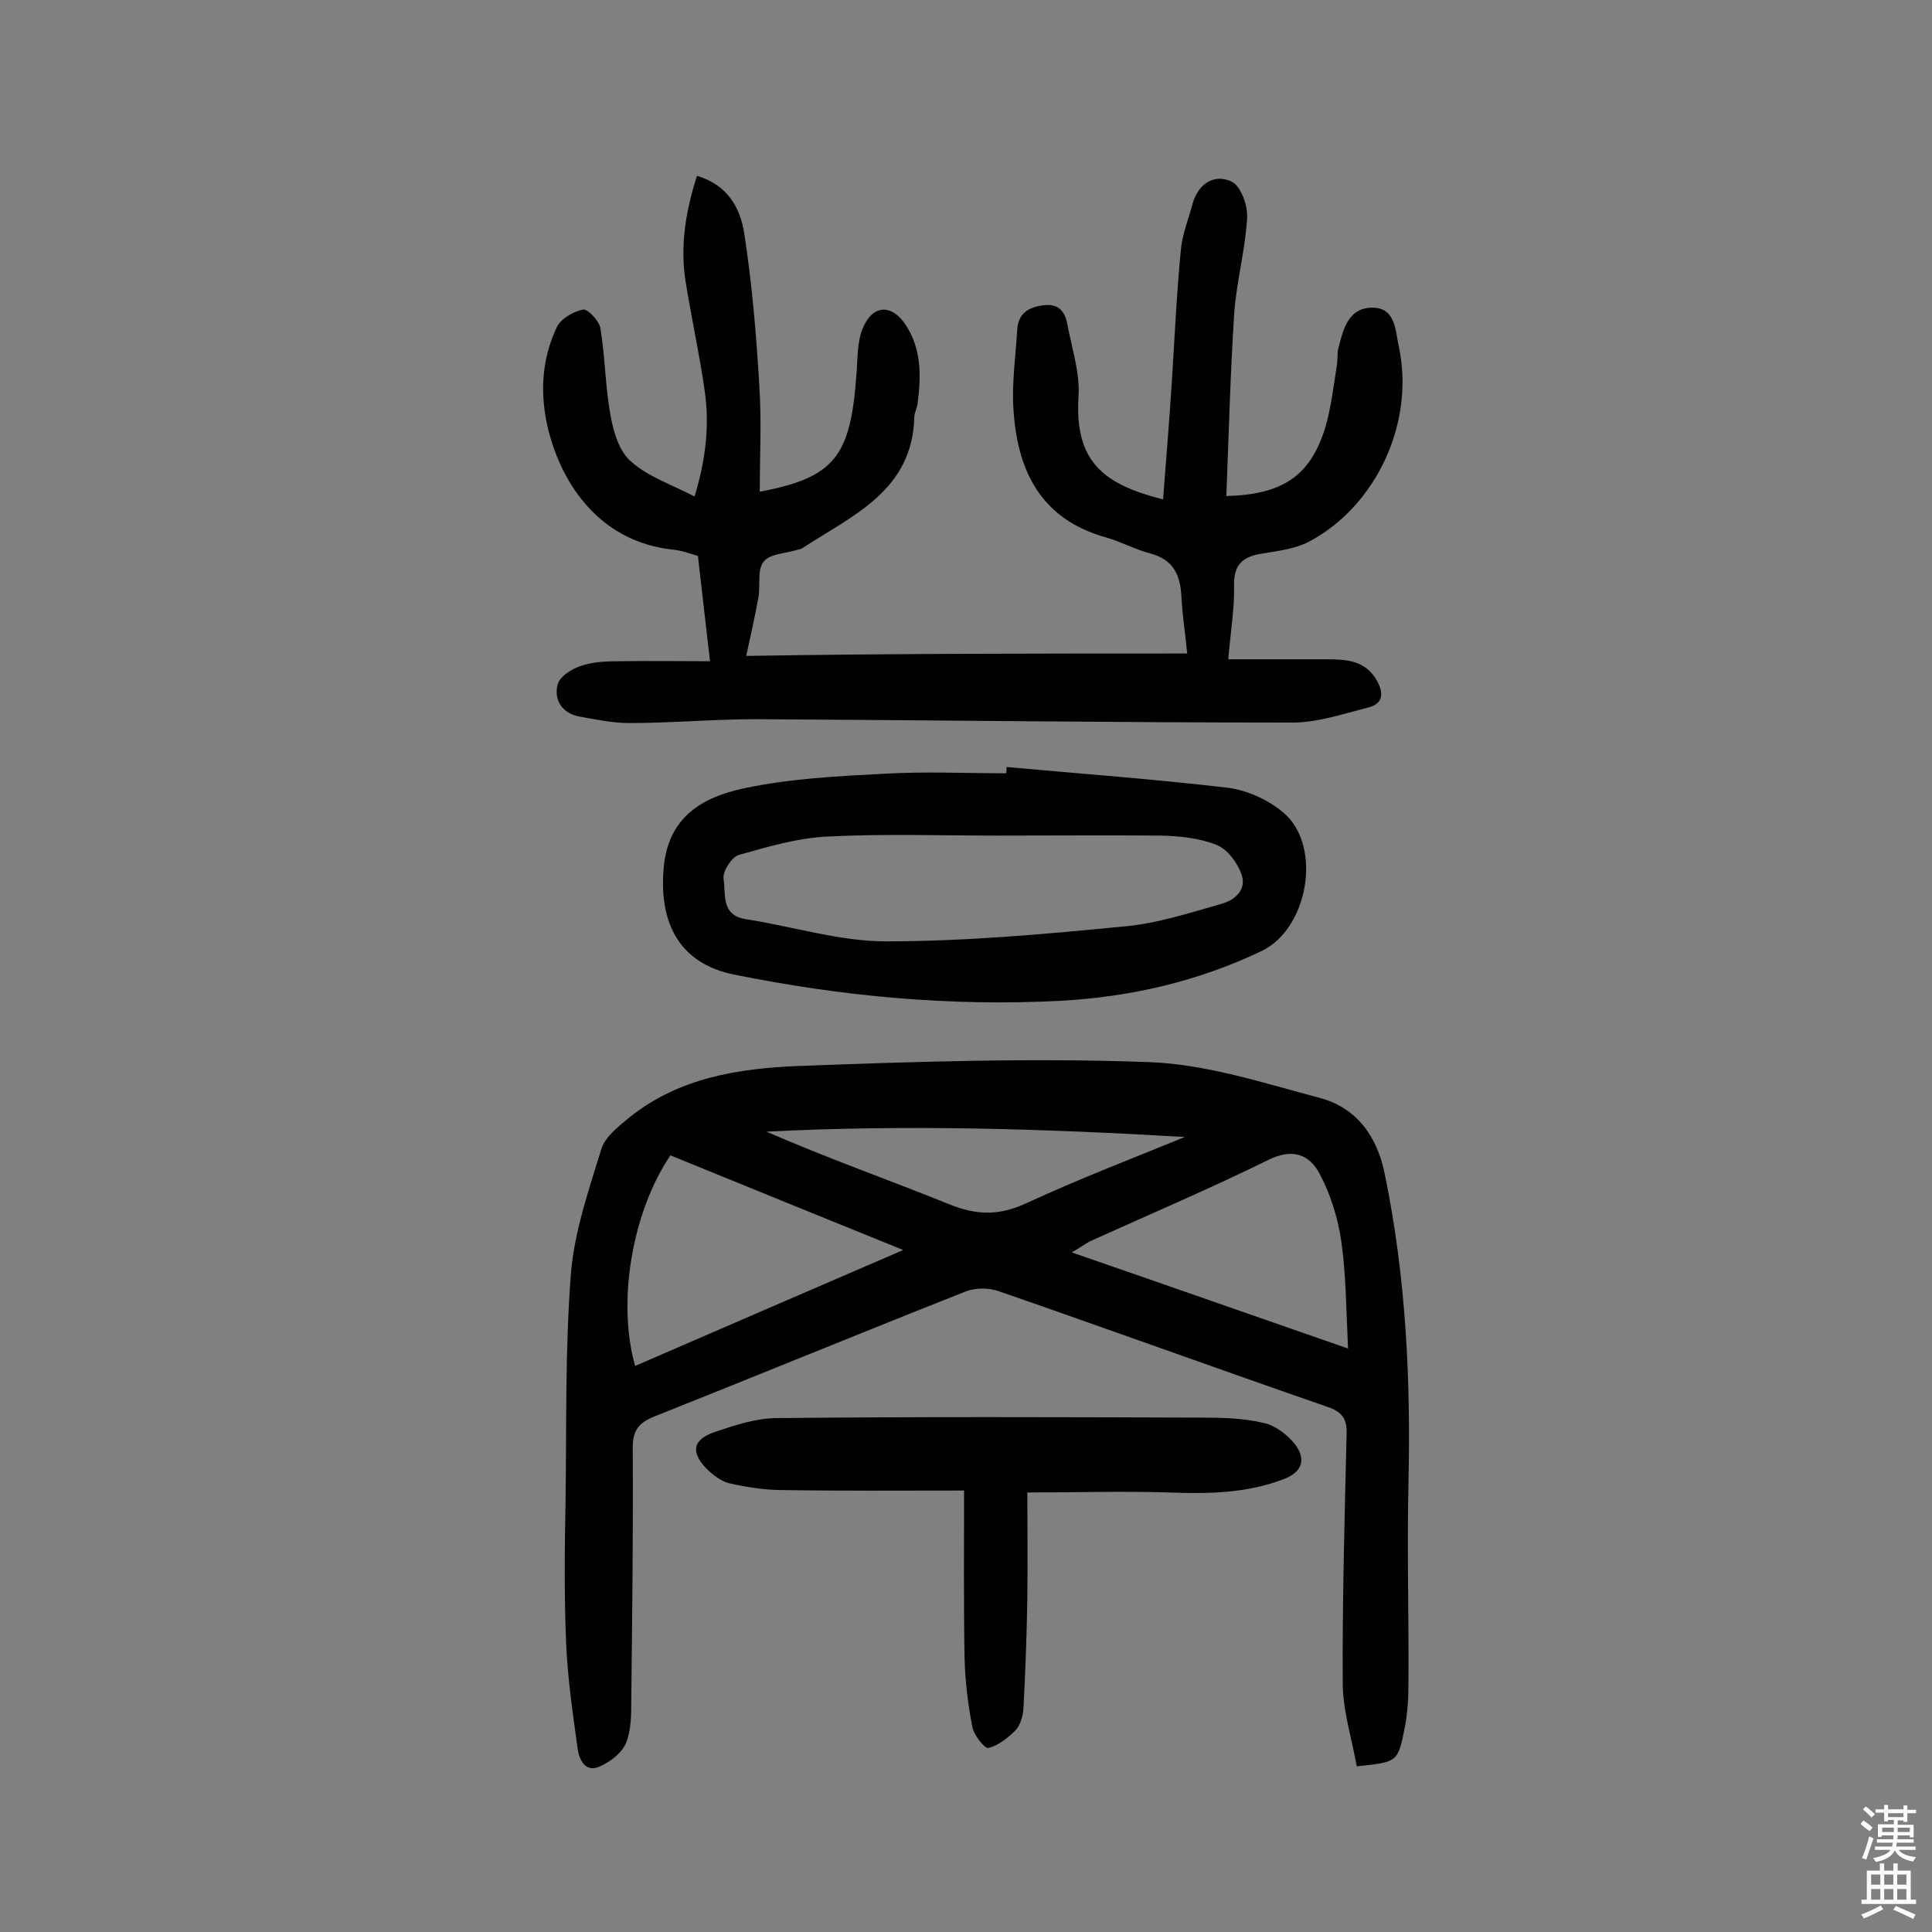 <svg enable-background="new 0 0 400 400" viewBox="0 0 400 400" xmlns="http://www.w3.org/2000/svg"><rect x="0" y="0" width="400" height="400" fill="#808080" stroke="none"/><g fill="#010102"><path d="m280.9 365.7c-1-5.7-2.9-11.5-2.9-17.3-.1-17.2.4-34.4.8-51.6.1-3.1-1-4.5-3.9-5.5-22.8-7.9-45.4-16.1-68.2-24-2-.7-4.8-.7-6.8.1-21.5 8.5-42.9 17.3-64.5 25.9-3.2 1.3-4.4 2.9-4.4 6.4.1 17.4-.1 34.8-.3 52.1 0 3.1 0 6.4-1.1 9.1-.9 2.1-3.4 4-5.6 4.9-2.9 1.2-4.1-1.6-4.4-3.7-1-7.3-2.1-14.7-2.4-22.1-.4-9.9-.3-19.7-.1-29.6.2-15.6-.1-31.2 1.1-46.7.7-8.7 3.7-17.3 6.3-25.8.8-2.6 3.7-4.8 6-6.7 10.2-8.1 22.5-10 34.8-10.5 24.2-.9 48.4-1.7 72.5-.8 11.9.4 23.7 4.3 35.4 7.4 7.7 2 12 8.1 13.5 15.8 4.4 21.2 5.4 42.7 4.9 64.3-.3 13.8.1 27.5 0 41.3 0 3.1-.2 6.2-.8 9.2-1.4 7-1.5 6.9-9.9 7.8zm-149.4-82.9c18.2-7.9 36.3-15.7 55.5-24-16.8-6.8-32.5-13.2-48.2-19.6-7.9 11.7-11.1 30.3-7.3 43.6zm147.6-3.6c-.4-8.1-.4-15.2-1.4-22.2-.7-4.8-2.2-9.7-4.5-14-2.1-4-5.6-5.3-10.5-2.9-12 5.9-24.4 11.2-36.6 16.7-1 .4-1.8 1.1-4.2 2.5 19.7 6.8 37.9 13.2 57.2 19.9zm-33.8-43.8c-29-1.7-57.8-2.6-86.6-1.1 12.6 5.5 25.4 10 38 15.1 5.5 2.2 10.1 2.3 15.6-.2 10.8-5 22-9.3 33-13.8z"/><path d="m245.8 135.3c-.4-4.1-1-7.9-1.2-11.7-.2-4.5-1.6-7.7-6.4-9-3.1-.8-6-2.4-9.1-3.3-13.8-3.8-18.6-14.1-19.3-27-.3-5.3.5-10.7.8-16 .2-3.4 2.3-4.7 5.4-5.1 3.2-.4 4.5 1.3 5 4 .9 4.9 2.6 9.9 2.3 14.8-.9 13.7 5.3 18.3 17.5 21.4.6-8.1 1.3-16.1 1.8-24.2.6-9.2 1-18.5 1.9-27.6.3-3.2 1.6-6.3 2.4-9.4 1.2-4.2 4.5-6.3 8.1-4.6 1.9.9 3.4 5 3.2 7.6-.4 6.8-2.3 13.4-2.7 20.2-.8 12.4-1.1 24.8-1.6 37.3 11.7-.3 17.3-4.2 20.4-13.9 1.3-4.3 1.8-8.9 2.5-13.3.2-1.1 0-2.3.3-3.4 1-4 2.1-8.5 7.2-8.4 4.7.1 4.6 4.9 5.3 8 3.4 15.7-4.6 33-18.5 40.4-3 1.6-6.8 2-10.3 2.6-3.8.7-5.4 2.5-5.3 6.6.1 4.6-.7 9.3-1.2 15.2h20.1c4.1 0 8.2.1 10.6 4.3 1.5 2.6 1.5 4.9-1.8 5.7-5.1 1.3-10.4 3.1-15.6 3.1-37 0-74-.5-111.1-.7-8.7 0-17.5.8-26.2.8-3.4 0-6.7-.7-10.1-1.3-3.7-.6-5.5-3.3-4.8-6.5.3-1.7 2.9-3.4 4.8-4 2.5-.9 5.4-1 8.1-1 6.3-.1 12.6 0 18.7 0-.9-7.9-1.7-14.6-2.5-21.8-1.4-.4-3.2-1.1-5.1-1.3-15.6-1.6-23.8-14.3-26.3-26.7-1.3-6.8-.7-13.3 2.2-19.4.8-1.7 3.4-3.2 5.4-3.6 1-.2 3.3 2.3 3.6 3.8 1 6 1 12.1 2.1 18.1.6 3.4 1.8 7.5 4.3 9.6 3.5 3.1 8.3 4.7 13.1 7.2 2.4-7.9 3.1-14.9 2.1-21.9-1.1-7.7-2.8-15.3-4-22.9-1.1-7.3.1-14.4 2.4-21.6 6.4 1.9 9 6.7 9.8 12 1.6 10.4 2.5 20.9 3.1 31.4.5 7.2.1 14.5.1 22 15.4-2.9 18.8-7.2 20-24.1.3-3.3.1-7 1.4-9.9 2.1-4.9 6.1-4.8 8.9-.4 3.2 5 3.1 10.4 2.4 16-.1 1-.6 1.9-.7 2.8-.3 15.4-12.8 20.5-23.2 27.3-.3.2-.6.2-.9.3-2.5.8-5.8.8-7.1 2.5-1.4 1.7-.6 5-1.1 7.5-.7 3.9-1.6 7.8-2.5 12 30.4-.5 61-.5 91.3-.5z"/><path d="m208.4 158.8c15.3 1.4 30.6 2.5 45.8 4.3 4.1.5 8.6 2.6 11.7 5.3 7.9 7 4.9 23.9-4.7 28.5-13.2 6.3-27.1 9.5-41.6 10.3-22.8 1.2-45.2-.9-67.5-5.4-11.2-2.2-15.7-10.4-14.7-22 .9-10.9 8.3-14.8 16.7-16.6 9.4-2 19.2-2.5 28.9-3 8.4-.5 16.9-.1 25.3-.1.1-.4.1-.8.1-1.3zm-2 14.2c-11.7 0-23.4-.4-35.1.2-6.2.3-12.3 2.1-18.3 3.8-1.5.4-3.4 3.4-3.2 4.9.5 3.1-.6 7.6 4.6 8.4 9.7 1.5 19.4 4.6 29 4.6 16.5 0 33-1.5 49.4-3.1 6.8-.6 13.5-2.8 20.2-4.7 2.8-.8 5.2-3 4-6.2-.9-2.4-2.9-5.1-5.2-6-3.5-1.4-7.6-1.8-11.4-1.9-11.2-.1-22.6 0-34 0z"/><path d="m212.7 309c0 7 .1 14.2 0 21.4-.1 7.8-.4 15.5-.8 23.3-.1 1.5-.6 3.4-1.6 4.5-1.6 1.6-3.6 3.2-5.7 3.7-.7.2-3-2.7-3.3-4.4-.9-4.7-1.5-9.6-1.6-14.4-.2-11.5-.1-23-.1-34.5-13 0-25.3.1-37.6-.1-3.7 0-7.4-.6-11-1.4-1.7-.4-3.5-1.8-4.8-3.1-3.2-3.4-2.8-5.9 1.7-7.5 4.2-1.4 8.6-2.9 13-2.9 29.2-.3 58.4-.2 87.7-.1 4.4 0 8.8.1 13 1.1 2.4.5 4.9 2.4 6.5 4.4 2.2 2.9 1.8 5.6-2.2 7.2-7.8 3-15.7 3.1-23.9 2.8-9.5-.3-19.1 0-29.3 0z"/></g><path d="m385.2 377.6.6-.7c.6.4 1.3.9 1.9 1.5l-.6.7c-.8-.5-1.4-1-1.9-1.5zm.3 7.1c.6-1.4 1.1-2.9 1.5-4.5.3.1.6.3.9.4-.5 1.4-1 2.9-1.5 4.4zm.2-10.1.6-.6c.7.5 1.3 1.1 1.9 1.6l-.7.7c-.6-.6-1.2-1.2-1.8-1.7zm8.4-.8h.8v.9h1.8v.7h-1.8v1.8h-.8v-.3h-1.2v.9h3.3v2.6h-.8v-.4h-2.5c0 .3 0 .6-.1.8h3.4v.7h-3.5c0 .3-.1.6-.1.8h4v.7h-3.5c.7.9 1.9 1.3 3.6 1.5-.2.2-.4.5-.6.9-1.9-.3-3.2-1.1-3.8-2.3-.5 1.1-1.8 2-3.9 2.4-.2-.3-.4-.5-.6-.8 1.9-.4 3.1-.9 3.6-1.7h-3.2v-.7h3.5c.1-.2.1-.5.2-.8h-3.3v-.7h3.4c0-.2 0-.5 0-.8h-2.4v.3h-.8v-2.6h3.3v-.9h-1.2v.3h-.8v-1.8h-1.8v-.7h1.8v-.9h.8v.9h3.2zm-4.4 5.5h2.4c0-.3 0-.6 0-.9h-2.4zm1.2-3.1h3.2v-.8h-3.2zm4.4 2.2h-2.4v.9h2.5v-.9z" fill="#fcfbfa"/><path d="m389.2 385.8h.9v1.5h1.9v-1.5h.9v1.5h2.7v6h1.1v.9h-11.3v-.9h1.1v-6h2.7zm.2 8.7.5.8c-1.2.6-2.5 1.3-4 1.9-.2-.3-.3-.6-.6-.8 1.6-.6 3-1.3 4.1-1.9zm-2-4.3h1.9v-2.1h-1.9zm0 3.1h1.9v-2.2h-1.9zm2.7-3.1h1.9v-2.1h-1.9zm0 3.1h1.9v-2.2h-1.9zm2.4 1.3c1.4.6 2.7 1.2 4.1 1.8l-.5.9c-1.5-.7-2.8-1.4-4.1-1.9zm2.2-6.5h-1.9v2.1h1.9zm-1.9 5.2h1.9v-2.2h-1.9z" fill="#fcfbfa"/></svg>